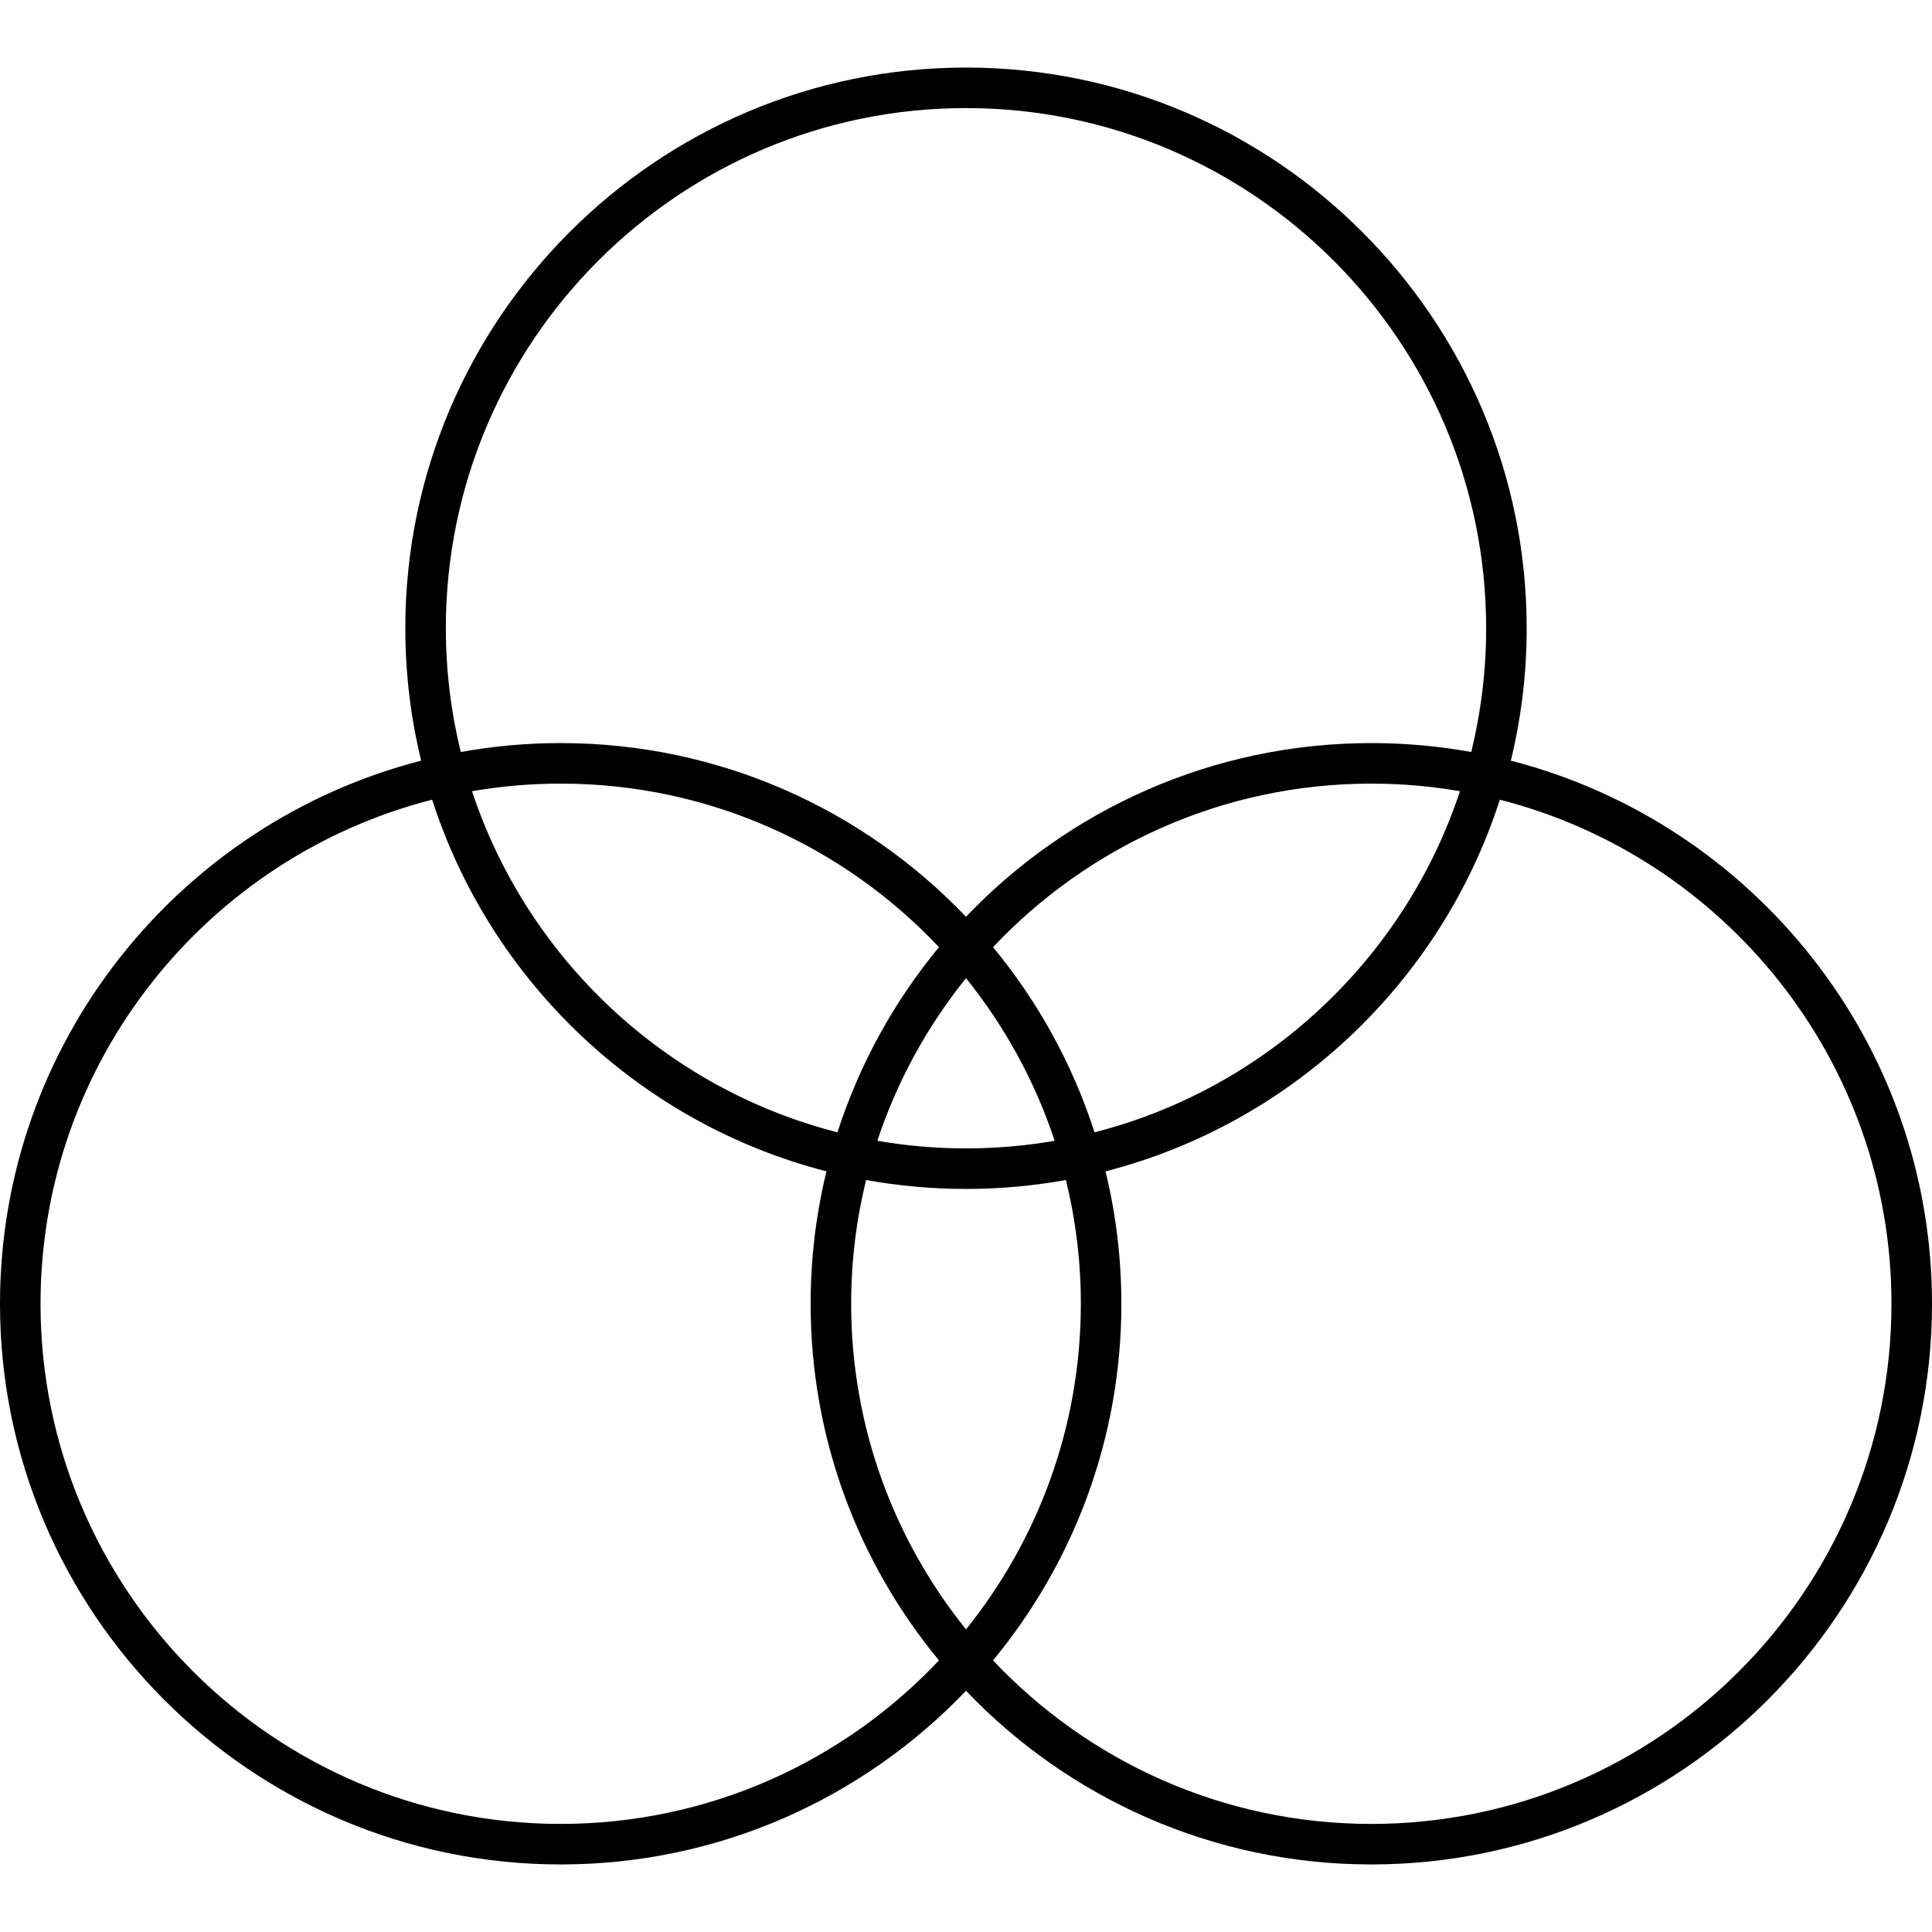 <svg xmlns="http://www.w3.org/2000/svg" id="Layer_1" height="512" viewBox="0 0 512 512" width="512"><path d="m400.389 201.582c2.736-11.256 4.197-23.006 4.197-35.092 0-81.931-66.657-148.587-148.587-148.587s-148.586 66.656-148.586 148.587c0 12.086 1.461 23.836 4.197 35.092-64.1 16.477-111.61 74.759-111.61 143.928 0 81.931 66.656 148.587 148.587 148.587 42.195 0 80.338-17.681 107.412-46.022 27.074 28.341 65.216 46.022 107.412 46.022 81.933.001 148.589-66.656 148.589-148.587 0-69.169-47.51-127.451-111.611-143.928zm-282.235-35.092c0-76.009 61.837-137.846 137.845-137.846 76.009 0 137.846 61.837 137.846 137.846 0 11.3-1.377 22.282-3.953 32.799-8.595-1.552-17.444-2.366-26.48-2.366-42.195 0-80.338 17.681-107.412 46.022-27.074-28.341-65.217-46.022-107.412-46.022-9.036 0-17.885.813-26.48 2.366-2.578-10.517-3.954-21.5-3.954-32.799zm168.28 179.02c0 32.635-11.407 62.651-30.434 86.288-19.026-23.637-30.434-53.653-30.434-86.288 0-11.3 1.377-22.282 3.953-32.799 8.595 1.552 17.444 2.366 26.479 2.366 9.036 0 17.885-.813 26.481-2.366 2.578 10.517 3.955 21.5 3.955 32.799zm-30.435-41.174c-8.009 0-15.858-.694-23.496-2.012 5.234-15.825 13.261-30.386 23.497-43.102 10.235 12.716 18.263 27.277 23.497 43.102-7.639 1.317-15.489 2.012-23.498 2.012zm-34.059-4.262c-45.606-11.634-82.189-46.07-96.849-90.398 7.639-1.317 15.488-2.012 23.497-2.012 39.462 0 75.099 16.672 100.251 43.338-11.859 14.35-21.069 30.96-26.899 49.072zm41.222-49.072c25.152-26.665 60.789-43.338 100.25-43.338 8.009 0 15.858.695 23.497 2.012-14.66 44.327-51.242 78.763-96.848 90.397-5.832-18.111-15.042-34.721-26.899-49.071zm-114.575 232.355c-76.009 0-137.846-61.837-137.846-137.846 0-64.257 44.196-118.383 103.786-133.584 15.527 48.233 55.076 85.788 104.495 98.492-2.736 11.256-4.197 23.006-4.197 35.092 0 35.867 12.775 68.807 34.013 94.509-25.152 26.664-60.789 43.337-100.251 43.337zm214.825 0c-39.461 0-75.098-16.673-100.25-43.338 21.238-25.702 34.013-58.641 34.013-94.509 0-12.086-1.461-23.836-4.197-35.092 49.419-12.704 88.967-50.26 104.494-98.492 59.59 15.201 103.787 69.327 103.787 133.584 0 76.009-61.839 137.847-137.847 137.847z"></path></svg>